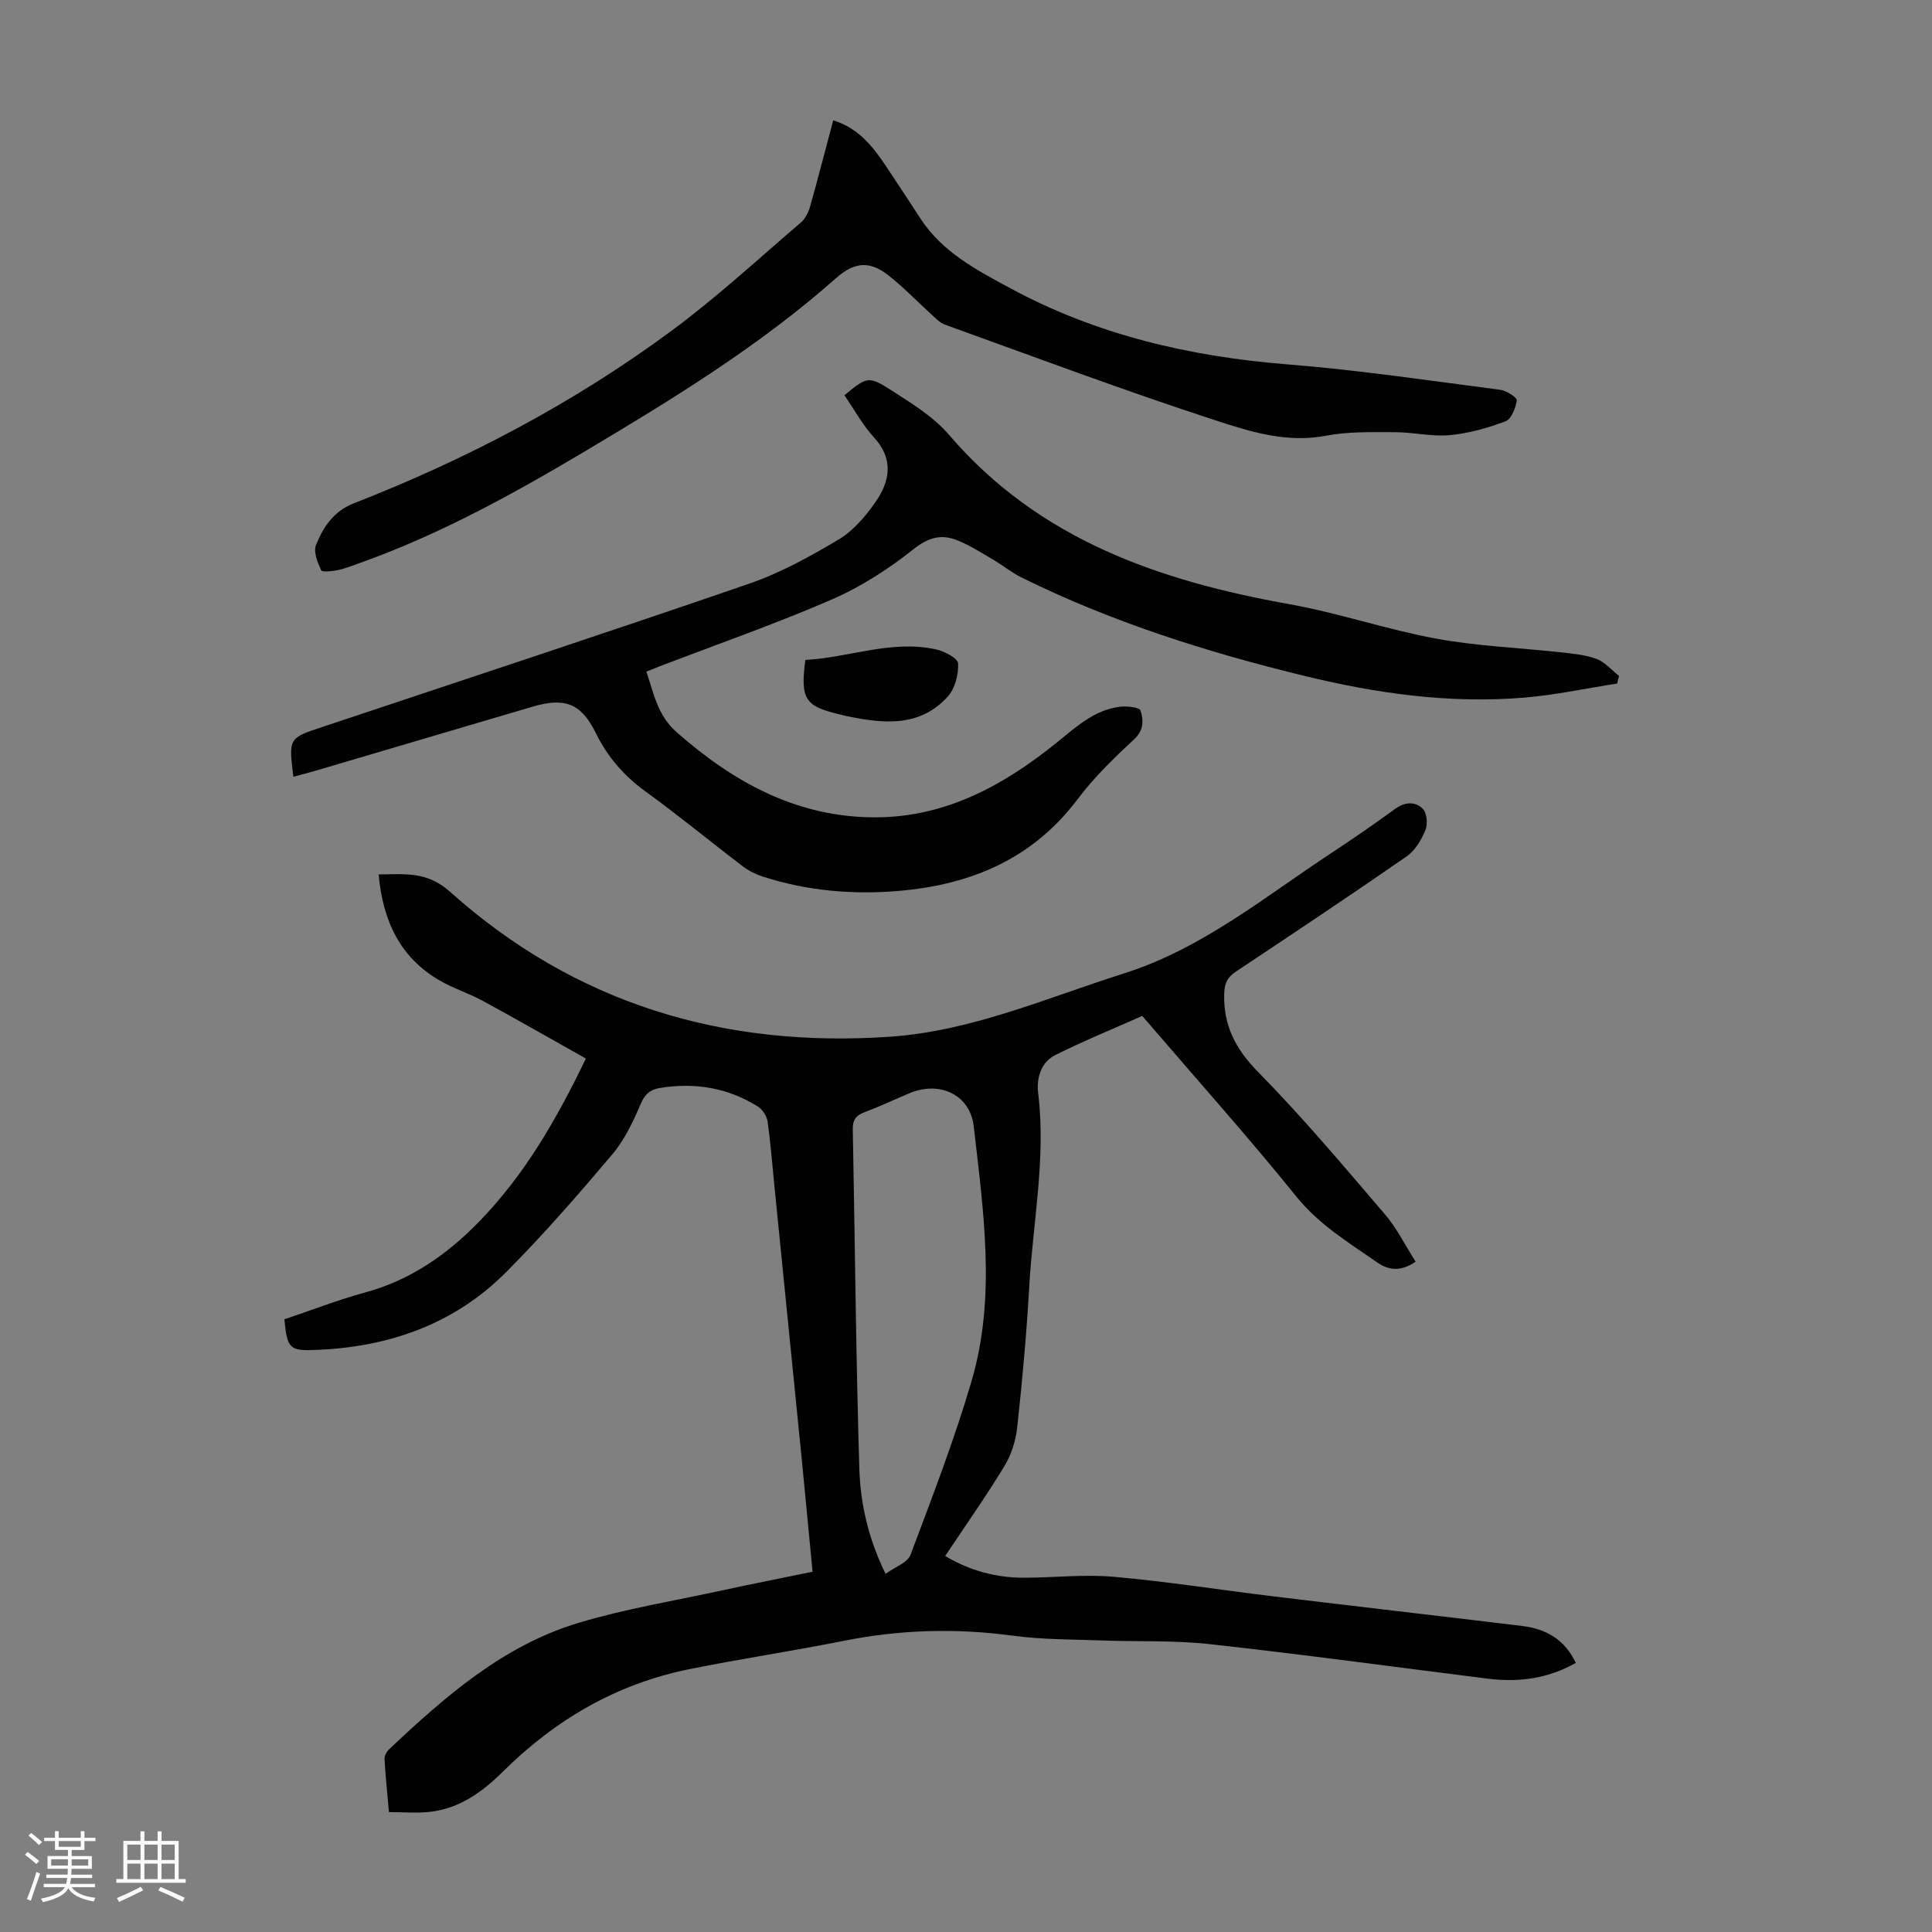 <svg enable-background="new 0 0 400 400" viewBox="0 0 400 400" xmlns="http://www.w3.org/2000/svg"><rect x="0" y="0" width="400" height="400" fill="#808080" stroke="none"/><path d="m5.17 384 .55-.58c.85.61 1.65 1.24 2.4 1.87l-.59.64c-.83-.73-1.62-1.38-2.36-1.93m1.22 9.53-.82-.34c.71-1.76 1.37-3.64 1.98-5.63.24.13.5.25.76.36-.6 1.67-1.24 3.54-1.92 5.61m-.5-13.5.57-.54c.56.44 1.31 1.06 2.26 1.87l-.64.64c-.68-.66-1.41-1.32-2.19-1.97m3.25.46h2.24v-1.36h.77v1.36h4.57v-1.36h.76v1.36h2.28v.69h-2.28v1.84h-2.64v1.26h4.18v2.64h-4.21c0 .45-.02.86-.05 1.21h4.32v.69h-4.38c-.04.34-.1.75-.19 1.22h5.15v.69h-4.82c.87 1.19 2.51 1.92 4.93 2.19-.17.31-.3.57-.37.76-2.77-.49-4.52-1.41-5.26-2.76-.56 1.26-2.3 2.23-5.24 2.9-.12-.24-.26-.48-.43-.72 2.73-.55 4.38-1.34 4.96-2.38h-4.38v-.69h4.65c.1-.38.17-.79.21-1.22h-4.32v-.69h4.4c.03-.34.05-.75.05-1.21h-4.2v-2.64h4.23v-1.26h-2.69v-1.84h-2.24zm1.46 4.46v1.29h3.45c.01-.4.02-.57.01-.53v-.32-.45h-3.46zm1.55-2.59h4.57v-1.19h-4.57zm6.11 2.59h-3.42v.77c-.01.19-.01.37-.02.53h3.44z" fill="#fafafc"/><path d="m32.63 379.16h.82v1.98h3.54v7.89h1.46v.78h-14.37v-.78h1.46v-7.89h3.54v-1.98h.82v1.98h2.73zm-3.49 11.48.5.73c-1.61.82-3.28 1.63-5 2.41-.13-.27-.28-.55-.44-.82 1.75-.72 3.4-1.49 4.94-2.32m-2.78-5.55h2.73v-3.18h-2.73zm0 3.95h2.73v-3.2h-2.73zm3.54-3.95h2.73v-3.18h-2.73zm0 3.95h2.73v-3.2h-2.73zm7.89 4.68c-1.84-.92-3.51-1.7-5.02-2.32l.45-.73c1.89.8 3.57 1.55 5.04 2.23zm-1.62-11.81h-2.73v3.18h2.73zm-2.73 7.13h2.73v-3.2h-2.73z" fill="#fafafc"/><g fill="#010101"><path d="m236.48 210.34c-6.06 2.7-12.16 5.17-18.03 8.12-2.95 1.48-3.88 4.8-3.51 7.84 1.65 13.51-1.1 26.78-1.85 40.16-.55 9.71-1.44 19.42-2.49 29.09-.3 2.75-1.23 5.67-2.67 8.03-3.82 6.29-8.08 12.32-12.24 18.57 5.24 3.12 10.69 4.53 16.5 4.5 6.15-.03 12.35-.73 18.44-.19 11.12.99 22.17 2.74 33.26 4.08 17.09 2.07 34.19 4.03 51.27 6.1 4.94.6 8.84 2.83 11.09 7.65-5.79 3.29-11.87 4.05-18.23 3.26-19.19-2.41-38.35-5.03-57.57-7.15-7.41-.82-14.94-.48-22.41-.76-6.12-.23-12.3-.17-18.35-.99-11.77-1.59-23.37-1.26-35.01 1.07-10.63 2.12-21.36 3.72-31.99 5.87-15.01 3.03-27.69 10.43-38.53 21.17-4.27 4.23-9.07 7.74-15.3 8.38-2.63.27-5.31.04-8.33.04-.35-3.96-.72-7.49-.92-11.02-.04-.65.44-1.51.95-1.99 11.62-10.95 23.64-21.5 39.27-26.19 9.71-2.91 19.81-4.56 29.74-6.72 6.1-1.32 12.23-2.53 18.66-3.85-.72-7.49-1.4-14.8-2.12-22.11-1.92-19.26-3.85-38.51-5.78-57.77-.45-4.45-.78-8.92-1.42-13.35-.16-1.12-1.04-2.48-2-3.08-6.23-3.9-13.05-5.03-20.28-3.85-2.01.33-3.12 1.27-4 3.34-1.55 3.66-3.33 7.42-5.87 10.42-7.07 8.36-14.27 16.65-22 24.4-10.68 10.71-24.11 15.44-39.09 16.07-5.7.24-6.22-.17-6.79-6.33 5.55-1.87 11.07-4.02 16.76-5.57 9.4-2.56 16.97-7.88 23.61-14.71 9.29-9.57 15.9-20.92 22.05-33.71-7.25-4.07-14.28-8.1-21.4-11.97-2.84-1.55-5.99-2.53-8.79-4.14-8.28-4.77-11.85-12.39-12.72-22.01 5.34-.03 9.97-.71 14.77 3.58 25.87 23.16 56.57 32.38 91.02 30.03 17.02-1.17 32.4-8.01 48.37-13.06 16.34-5.17 29.15-15.81 43-24.92 4.48-2.95 8.91-6 13.25-9.17 2.04-1.49 4.19-1.63 5.77-.06.86.86 1.06 3.19.55 4.44-.84 2.02-2.15 4.22-3.89 5.43-11.68 8.09-23.5 15.97-35.33 23.84-1.75 1.16-2.37 2.33-2.44 4.56-.2 6.69 2.39 11.54 7.12 16.34 9.17 9.32 17.6 19.37 26.11 29.31 2.5 2.91 4.24 6.47 6.4 9.86-3.03 2.09-5.58 1.8-7.92.17-5.92-4.12-12.06-7.81-16.77-13.65-9.63-11.93-19.85-23.37-29.84-35.01-.61-.75-1.28-1.48-2.08-2.39zm-53.14 115.51c1.96-1.43 4.57-2.32 5.18-3.96 4.48-11.91 9.07-23.81 12.65-36.01 5.09-17.38 2.43-35.09.44-52.63-.76-6.7-7.16-9.54-13.4-6.88-3.08 1.32-6.13 2.73-9.26 3.92-1.71.65-2.42 1.57-2.39 3.44.45 23.48.65 46.96 1.36 70.43.23 7.21 1.85 14.35 5.42 21.69z"/><path d="m60.74 160.82c-.99-8-.99-7.99 5.96-10.3 29.46-9.84 58.97-19.53 88.33-29.65 6.49-2.23 12.66-5.63 18.58-9.16 3.04-1.81 5.6-4.82 7.66-7.78 2.99-4.3 3.82-8.85-.33-13.38-2.38-2.6-4.11-5.8-6.11-8.72 4.55-3.76 5.01-4.05 9.46-1.18 4.3 2.77 8.91 5.54 12.17 9.35 18.62 21.73 43.54 30.27 70.54 35.1 10.21 1.83 20.13 5.24 30.33 7.12 8.43 1.55 17.08 1.88 25.63 2.82 2.55.28 5.18.5 7.55 1.37 1.76.65 3.14 2.31 4.69 3.53-.13.53-.26 1.06-.39 1.58-6.43 1-12.82 2.38-19.29 2.92-15.42 1.28-30.56-.87-45.53-4.52-20.14-4.91-39.82-11.13-58.46-20.34-2.08-1.03-3.92-2.54-5.93-3.72-2.4-1.4-4.77-2.93-7.33-3.97-3.26-1.32-5.94-.72-9.05 1.75-5.19 4.12-10.94 7.85-17.01 10.48-11.77 5.11-23.92 9.34-35.91 13.94-.72.28-1.43.57-2.47.99 1.53 4.57 2.32 9.09 6.31 12.59 11.89 10.44 25.07 17.67 41.3 17.58 14.48-.08 26.42-6.66 37.37-15.49 3.91-3.15 7.66-6.69 12.92-7.39 1.48-.2 4.18.08 4.4.76.64 1.97.73 4.08-1.36 6.01-4.16 3.85-8.29 7.87-11.68 12.38-9.33 12.38-22.11 17.69-36.99 18.96-9.56.82-19 0-28.17-2.96-1.45-.47-2.9-1.18-4.11-2.1-6.77-5.15-13.33-10.57-20.22-15.56-4.47-3.24-7.81-7.13-10.25-12.07-3.06-6.2-6.44-7.41-13.16-5.43-15.11 4.46-30.22 8.93-45.33 13.38-1.29.37-2.57.69-4.12 1.11z"/><path d="m172.51 24.91c5.28 1.63 8.2 5.44 10.9 9.45 2.43 3.62 4.8 7.28 7.19 10.93 4.54 6.95 11.62 10.63 18.62 14.41 17.93 9.68 37.21 14.14 57.43 15.75 14.7 1.17 29.32 3.36 43.96 5.25 1.28.17 3.5 1.6 3.42 2.19-.22 1.57-1.12 3.88-2.34 4.34-3.69 1.39-7.61 2.5-11.52 2.86-3.74.34-7.57-.61-11.37-.61-4.77 0-9.64-.16-14.28.73-8.13 1.57-15.69-.84-22.98-3.22-18.78-6.12-37.3-13.07-55.89-19.77-1.09-.39-1.99-1.39-2.89-2.2-2.99-2.7-5.77-5.65-8.94-8.1-3.91-3.03-7.05-2.59-10.75.69-15.75 13.94-33.58 24.88-51.56 35.59-15.08 8.98-30.44 17.47-47.06 23.38-1.47.52-2.94 1.13-4.46 1.44-1.17.24-3.29.49-3.5.05-.74-1.62-1.64-3.84-1.06-5.26 1.5-3.69 3.64-6.97 7.83-8.61 23.44-9.14 45.58-20.79 65.82-35.75 9.33-6.9 17.9-14.83 26.73-22.38.93-.8 1.58-2.15 1.93-3.37 1.63-5.8 3.13-11.63 4.77-17.79z"/><path d="m166.74 136.63c9-.47 17.8-4.21 27.07-2.18 1.74.38 4.51 1.85 4.56 2.91.1 2.29-.65 5.21-2.15 6.87-5.83 6.43-13.38 5.59-20.93 4.03-.55-.11-1.09-.27-1.63-.4-7.01-1.66-7.98-3.17-6.92-11.23z"/></g></svg>